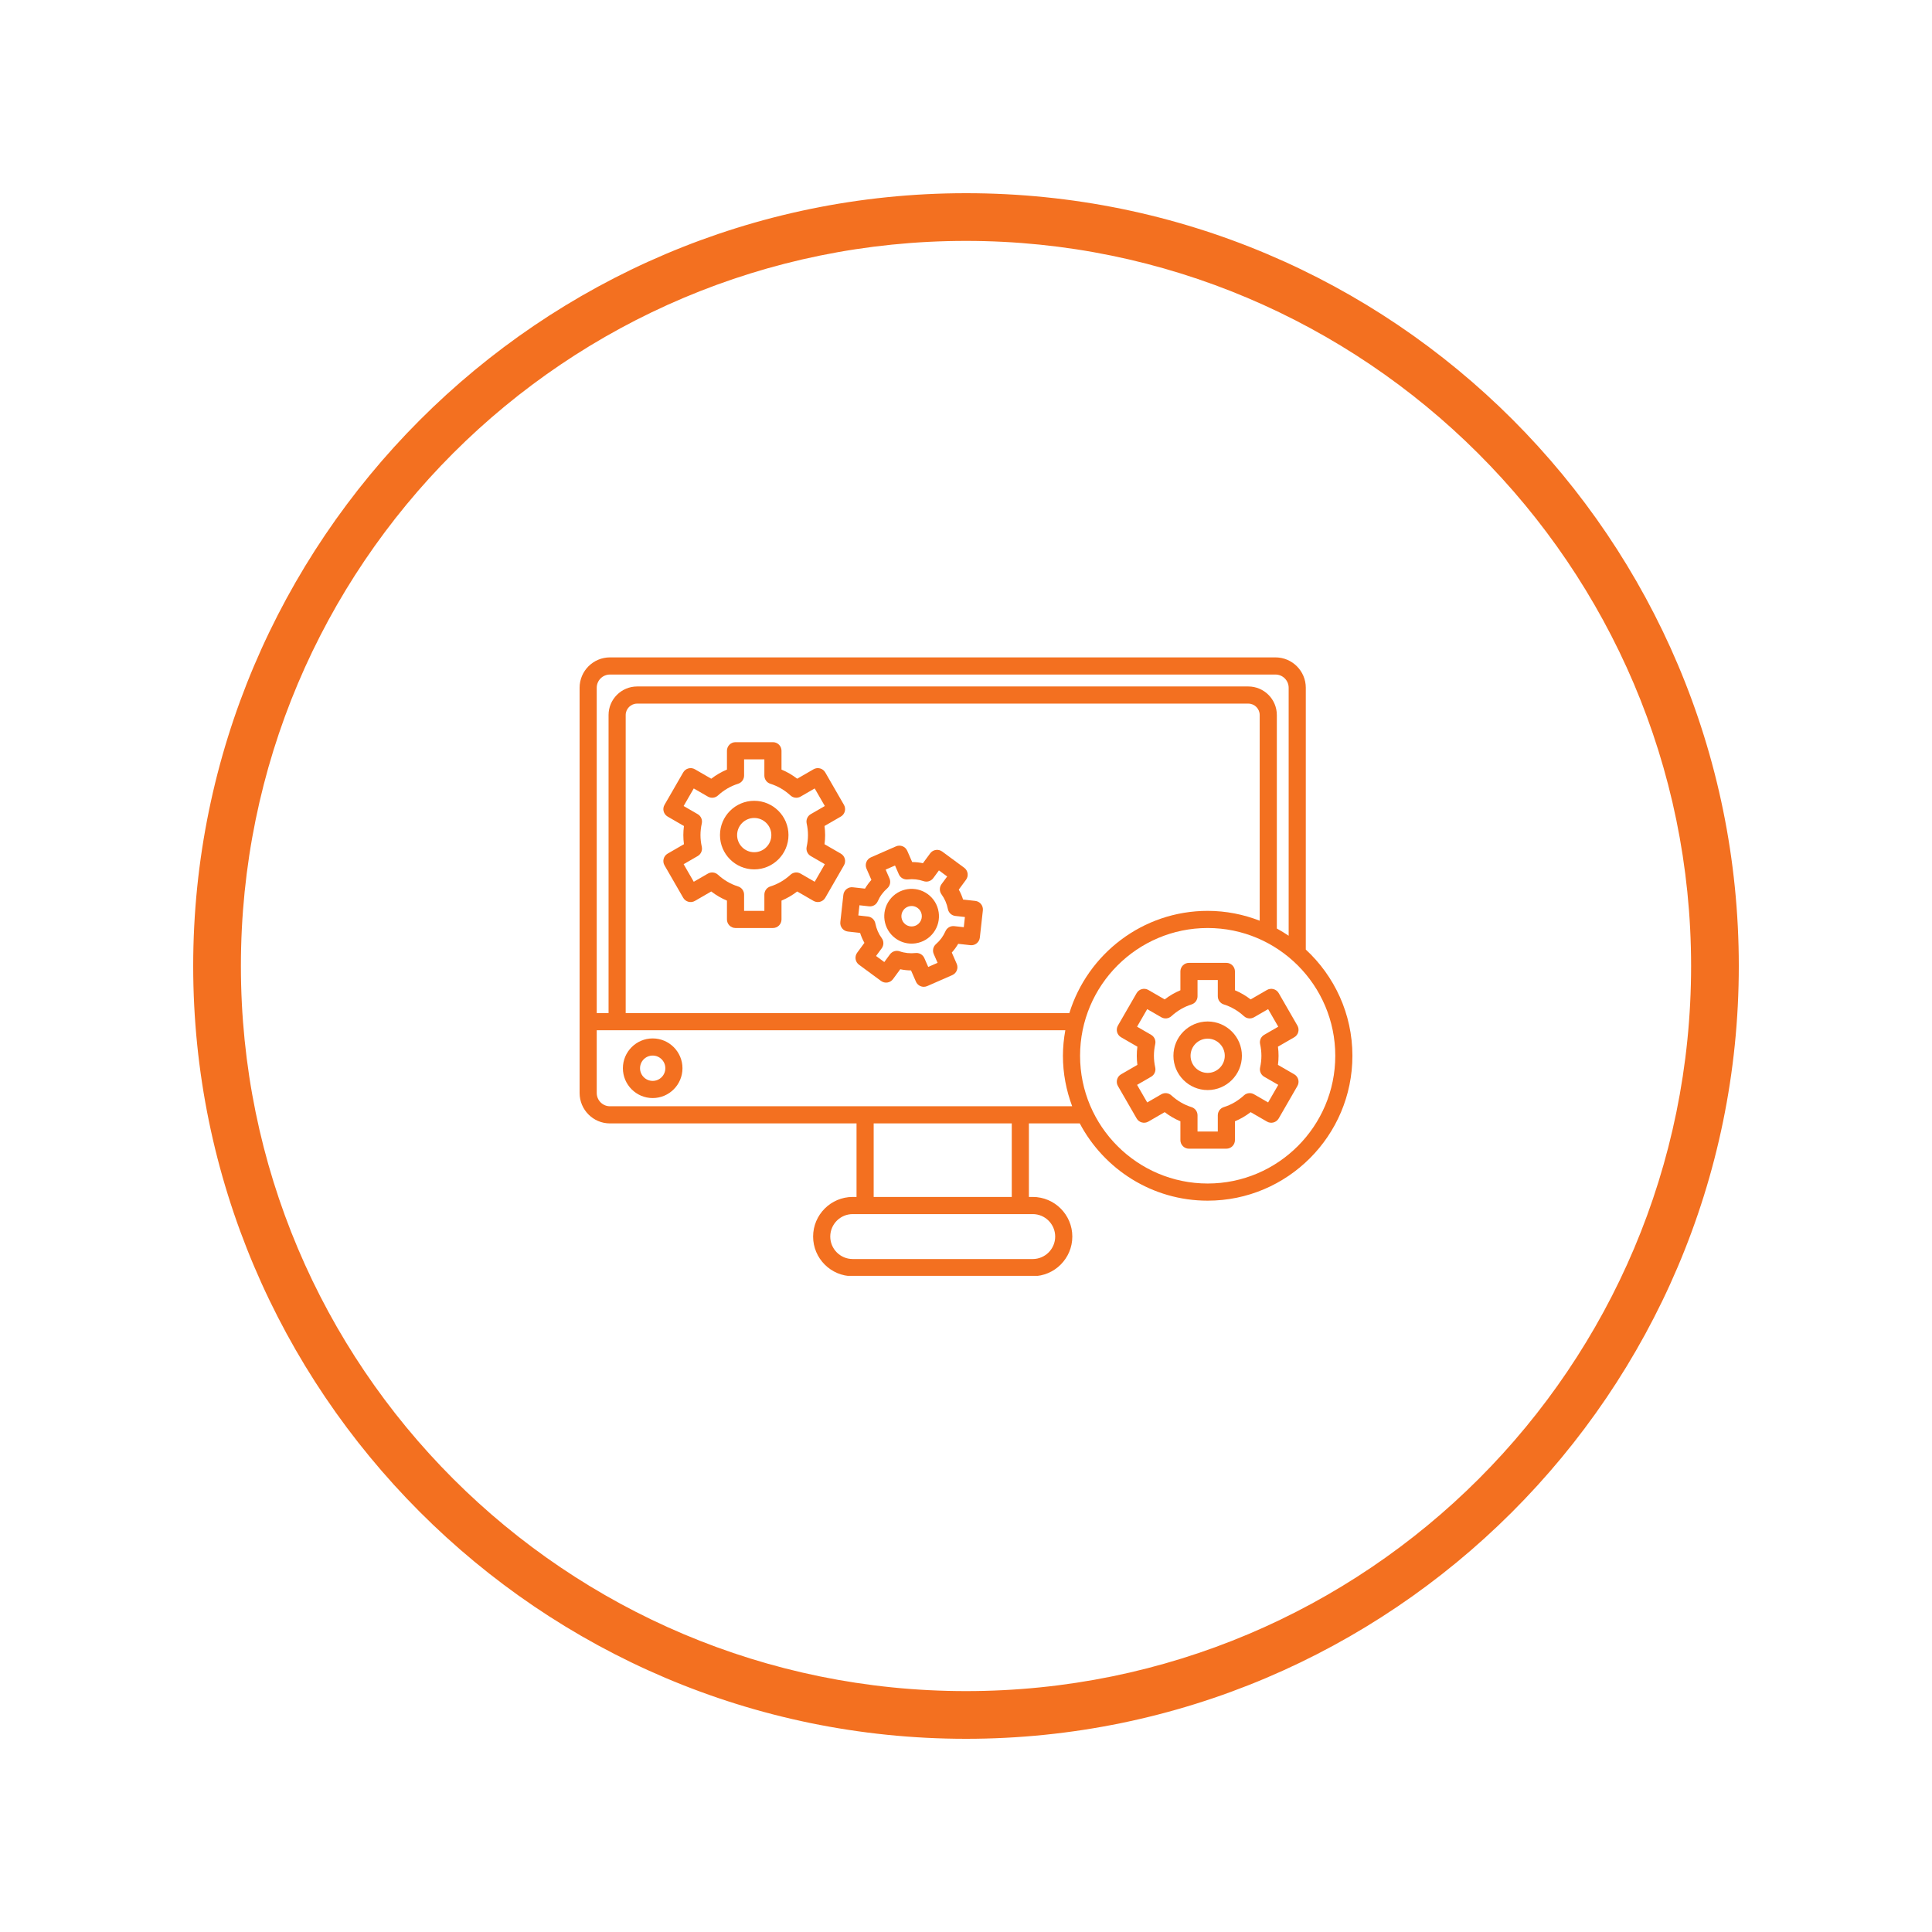<svg xmlns="http://www.w3.org/2000/svg" xmlns:xlink="http://www.w3.org/1999/xlink" width="1080" zoomAndPan="magnify" viewBox="0 0 810 810" height="1080" preserveAspectRatio="xMidYMid meet" version="1.0"><defs><clipPath id="d1154da846"><path d="M 243 275.398 L 567 275.398 L 567 534.898 L 243 534.898 Z M 243 275.398 " clip-rule="nonzero"/></clipPath></defs><path fill="#f37020" d="M 405 729 C 226 729 81 583 81 405 C 81 227 226 81 405 81 C 584 81 729 226 729 405 C 729 584 583 729 405 729 Z M 405 101 C 237 101 101 237 101 405 C 101 573 237 709 405 709 C 573 709 709 573 709 405 C 709 237 572 101 405 101 Z M 405 101 " fill-opacity="1" fill-rule="nonzero"/><path fill="#f37020" d="M 273.641 435.363 C 266.758 435.363 261.152 440.973 261.152 447.863 C 261.152 454.754 266.758 460.367 273.641 460.367 C 280.523 460.367 286.129 454.758 286.129 447.863 C 286.129 440.969 280.527 435.363 273.641 435.363 Z M 273.641 453.172 C 270.719 453.172 268.34 450.789 268.34 447.859 C 268.34 444.93 270.715 442.551 273.641 442.551 C 276.562 442.551 278.945 444.934 278.945 447.859 C 278.945 450.785 276.566 453.172 273.641 453.172 Z M 273.641 453.172 " fill-opacity="1" fill-rule="nonzero"/><g clip-path="url(#d1154da846)"><path fill="#f37020" d="M 547.461 398.109 L 547.461 288.344 C 547.461 281.324 541.754 275.613 534.742 275.613 L 255.715 275.613 C 248.703 275.613 243 281.324 243 288.344 L 243 458.23 C 243 465.27 248.703 470.996 255.715 470.996 L 359.105 470.996 L 359.105 501.824 L 357.5 501.824 C 348.348 501.824 340.902 509.277 340.902 518.434 C 340.902 527.594 348.348 535.051 357.5 535.051 L 432.98 535.051 C 442.129 535.051 449.574 527.598 449.574 518.434 C 449.574 509.273 442.129 501.824 432.98 501.824 L 431.371 501.824 L 431.371 470.996 L 452.699 470.996 C 462.891 490.238 483.09 503.387 506.324 503.387 C 539.781 503.387 567.004 476.137 567.004 442.637 C 567.004 425.039 559.445 409.215 547.465 398.109 Z M 250.184 288.344 C 250.184 285.289 252.664 282.805 255.715 282.805 L 534.742 282.805 C 537.797 282.805 540.277 285.289 540.277 288.344 L 540.277 392.316 C 538.676 391.23 537.02 390.223 535.32 389.289 L 535.32 299.781 C 535.32 293.176 529.953 287.805 523.355 287.805 L 267.137 287.805 C 260.523 287.805 255.141 293.176 255.141 299.781 L 255.141 424.75 L 250.184 424.75 Z M 448.332 424.75 L 262.324 424.75 L 262.324 299.781 C 262.324 297.145 264.484 294.996 267.137 294.996 L 523.355 294.996 C 525.988 294.996 528.133 297.145 528.133 299.781 L 528.133 386.012 C 521.352 383.383 514.016 381.883 506.32 381.883 C 479.074 381.883 455.973 399.953 448.332 424.75 Z M 432.98 509.016 C 438.168 509.016 442.391 513.242 442.391 518.434 C 442.391 523.629 438.168 527.855 432.98 527.855 L 357.5 527.855 C 352.312 527.855 348.09 523.629 348.09 518.434 C 348.09 513.242 352.312 509.016 357.5 509.016 Z M 366.293 501.824 L 366.293 470.996 L 424.188 470.996 L 424.188 501.824 Z M 427.852 463.805 C 427.828 463.805 427.805 463.789 427.785 463.789 L 362.703 463.789 C 362.68 463.789 362.656 463.805 362.637 463.805 L 255.715 463.805 C 252.664 463.805 250.184 461.305 250.184 458.23 L 250.184 431.941 L 446.637 431.941 C 446.016 435.418 445.637 438.984 445.637 442.637 C 445.637 450.09 447.047 457.203 449.512 463.805 L 427.848 463.805 Z M 506.324 496.195 C 476.824 496.195 452.824 472.168 452.824 442.637 C 452.824 413.105 476.824 389.074 506.324 389.074 C 535.82 389.074 559.82 413.105 559.82 442.637 C 559.82 472.168 535.82 496.195 506.324 496.195 Z M 506.324 496.195 " fill-opacity="1" fill-rule="nonzero"/></g><path fill="#f37020" d="M 514.16 481.594 L 498.48 481.594 C 496.496 481.594 494.887 479.984 494.887 478 L 494.887 470.109 C 492.543 469.129 490.34 467.848 488.301 466.273 L 481.449 470.234 C 480.621 470.711 479.637 470.836 478.723 470.594 C 477.805 470.352 477.016 469.746 476.543 468.918 L 468.699 455.32 C 467.711 453.602 468.297 451.402 470.016 450.41 L 476.852 446.457 C 476.684 445.18 476.602 443.902 476.602 442.641 C 476.602 441.379 476.684 440.102 476.852 438.824 L 470.016 434.875 C 469.191 434.398 468.59 433.613 468.34 432.695 C 468.094 431.773 468.223 430.793 468.699 429.965 L 476.543 416.363 C 477.02 415.539 477.805 414.934 478.723 414.688 C 479.645 414.441 480.621 414.57 481.449 415.047 L 488.301 419.008 C 490.34 417.434 492.543 416.156 494.887 415.172 L 494.887 407.277 C 494.887 405.293 496.496 403.684 498.48 403.684 L 514.16 403.684 C 516.145 403.684 517.754 405.293 517.754 407.277 L 517.754 415.172 C 520.094 416.152 522.301 417.434 524.34 419.008 L 531.191 415.047 C 532.016 414.57 533 414.441 533.918 414.688 C 534.836 414.934 535.625 415.535 536.098 416.363 L 543.938 429.965 C 544.414 430.793 544.543 431.773 544.297 432.695 C 544.055 433.613 543.449 434.402 542.625 434.875 L 535.789 438.824 C 535.957 440.102 536.039 441.379 536.039 442.641 C 536.039 443.902 535.957 445.18 535.789 446.457 L 542.625 450.41 C 544.344 451.402 544.93 453.602 543.938 455.32 L 536.098 468.918 C 535.621 469.742 534.836 470.348 533.918 470.594 C 533 470.848 532.016 470.715 531.191 470.234 L 524.34 466.273 C 522.301 467.848 520.094 469.129 517.754 470.109 L 517.754 478 C 517.754 479.984 516.145 481.594 514.16 481.594 Z M 502.07 474.402 L 510.57 474.402 L 510.57 467.594 C 510.57 466.023 511.586 464.637 513.082 464.164 C 516.207 463.184 519.047 461.527 521.527 459.25 C 522.684 458.184 524.395 457.996 525.754 458.785 L 531.668 462.203 L 535.918 454.836 L 530.016 451.426 C 528.66 450.641 527.965 449.062 528.309 447.531 C 528.668 445.891 528.852 444.246 528.852 442.641 C 528.852 441.035 528.668 439.391 528.309 437.75 C 527.965 436.219 528.66 434.641 530.016 433.855 L 535.918 430.445 L 531.668 423.078 L 525.754 426.496 C 524.395 427.277 522.684 427.094 521.527 426.035 C 519.047 423.754 516.207 422.098 513.082 421.117 C 511.586 420.645 510.57 419.258 510.57 417.688 L 510.57 410.879 L 502.07 410.879 L 502.07 417.688 C 502.07 419.258 501.051 420.645 499.555 421.117 C 496.434 422.098 493.594 423.754 491.113 426.035 C 489.953 427.094 488.242 427.281 486.887 426.496 L 480.973 423.078 L 476.723 430.445 L 482.625 433.855 C 483.98 434.641 484.676 436.219 484.332 437.75 C 483.969 439.391 483.789 441.035 483.789 442.641 C 483.789 444.246 483.969 445.891 484.332 447.531 C 484.676 449.062 483.98 450.641 482.625 451.426 L 476.723 454.836 L 480.973 462.203 L 486.887 458.785 C 488.242 457.996 489.953 458.184 491.113 459.25 C 493.594 461.527 496.434 463.184 499.555 464.164 C 501.055 464.637 502.07 466.027 502.07 467.594 Z M 506.32 457.012 C 498.402 457.012 491.961 450.562 491.961 442.637 C 491.961 434.711 498.402 428.262 506.32 428.262 C 514.238 428.262 520.676 434.711 520.676 442.637 C 520.676 450.562 514.238 457.012 506.32 457.012 Z M 506.32 435.457 C 502.367 435.457 499.148 438.68 499.148 442.637 C 499.148 446.598 502.367 449.82 506.32 449.82 C 510.273 449.82 513.492 446.598 513.492 442.637 C 513.492 438.68 510.273 435.457 506.32 435.457 Z M 506.32 435.457 " fill-opacity="1" fill-rule="nonzero"/><path fill="#f37020" d="M 324.059 389.074 L 308.371 389.074 C 306.387 389.074 304.777 387.465 304.777 385.48 L 304.777 377.59 C 302.438 376.605 300.23 375.328 298.195 373.754 L 291.344 377.715 C 289.621 378.703 287.43 378.117 286.438 376.398 L 278.598 362.801 C 277.605 361.082 278.195 358.879 279.91 357.887 L 286.746 353.938 C 286.578 352.656 286.492 351.379 286.492 350.121 C 286.492 348.863 286.578 347.586 286.746 346.305 L 279.91 342.352 C 279.09 341.875 278.484 341.09 278.238 340.168 C 277.988 339.25 278.121 338.266 278.598 337.441 L 286.438 323.84 C 286.914 323.016 287.699 322.41 288.617 322.164 C 289.531 321.91 290.516 322.043 291.344 322.523 L 298.195 326.48 C 300.234 324.91 302.438 323.629 304.777 322.648 L 304.777 314.754 C 304.777 312.77 306.387 311.16 308.371 311.16 L 324.059 311.16 C 326.039 311.16 327.648 312.77 327.648 314.754 L 327.648 322.648 C 329.992 323.625 332.195 324.91 334.234 326.48 L 341.082 322.523 C 341.91 322.043 342.895 321.914 343.809 322.164 C 344.73 322.406 345.516 323.012 345.992 323.84 L 353.832 337.441 C 354.305 338.266 354.434 339.25 354.191 340.168 C 353.945 341.09 353.344 341.879 352.516 342.352 L 345.68 346.305 C 345.852 347.586 345.938 348.859 345.938 350.121 C 345.938 351.383 345.852 352.656 345.68 353.938 L 352.516 357.887 C 354.238 358.879 354.824 361.082 353.832 362.801 L 345.992 376.398 C 344.996 378.117 342.805 378.703 341.082 377.715 L 334.234 373.754 C 332.195 375.328 329.992 376.605 327.648 377.59 L 327.648 385.48 C 327.648 387.465 326.039 389.074 324.059 389.074 Z M 311.965 381.883 L 320.465 381.883 L 320.465 375.074 C 320.465 373.504 321.48 372.113 322.98 371.645 C 326.102 370.664 328.941 369.008 331.426 366.727 C 332.582 365.664 334.293 365.477 335.648 366.266 L 341.566 369.684 L 345.812 362.316 L 339.914 358.906 C 338.555 358.121 337.863 356.547 338.199 355.016 C 338.566 353.367 338.75 351.719 338.75 350.121 C 338.75 348.523 338.566 346.871 338.199 345.227 C 337.863 343.695 338.555 342.117 339.914 341.336 L 345.812 337.926 L 341.566 330.559 L 335.648 333.977 C 334.293 334.762 332.582 334.574 331.426 333.512 C 328.941 331.234 326.102 329.578 322.98 328.598 C 321.48 328.125 320.465 326.738 320.465 325.168 L 320.465 318.359 L 311.965 318.359 L 311.965 325.168 C 311.965 326.738 310.941 328.125 309.449 328.598 C 306.328 329.574 303.484 331.23 301.004 333.512 C 299.844 334.578 298.133 334.762 296.781 333.977 L 290.863 330.559 L 286.613 337.926 L 292.516 341.336 C 293.875 342.117 294.562 343.695 294.23 345.227 C 293.863 346.871 293.68 348.523 293.68 350.121 C 293.68 351.719 293.863 353.367 294.23 355.016 C 294.566 356.547 293.875 358.121 292.516 358.906 L 286.613 362.316 L 290.863 369.684 L 296.781 366.266 C 298.133 365.484 299.848 365.664 301.004 366.727 C 303.484 369.008 306.328 370.664 309.449 371.645 C 310.945 372.113 311.965 373.508 311.965 375.074 Z M 316.211 364.492 C 308.297 364.492 301.855 358.043 301.855 350.117 C 301.855 342.191 308.297 335.742 316.211 335.742 C 324.129 335.742 330.574 342.191 330.574 350.117 C 330.574 358.043 324.133 364.492 316.211 364.492 Z M 316.211 342.934 C 312.258 342.934 309.039 346.156 309.039 350.117 C 309.039 354.078 312.258 357.297 316.211 357.297 C 320.168 357.297 323.391 354.078 323.391 350.117 C 323.391 346.156 320.172 342.934 316.211 342.934 Z M 316.211 342.934 " fill-opacity="1" fill-rule="nonzero"/><path fill="#f37020" d="M 387.309 413.727 C 385.926 413.727 384.609 412.922 384.016 411.574 L 381.949 406.852 C 380.422 406.84 378.914 406.68 377.438 406.363 L 374.395 410.5 C 373.223 412.102 370.977 412.449 369.375 411.266 L 360.133 404.461 C 359.367 403.895 358.852 403.047 358.711 402.105 C 358.566 401.16 358.805 400.203 359.367 399.434 L 362.41 395.293 C 361.668 393.973 361.066 392.582 360.602 391.125 L 355.484 390.555 C 353.512 390.332 352.094 388.559 352.312 386.582 L 353.582 375.168 C 353.684 374.219 354.164 373.352 354.906 372.758 C 355.648 372.164 356.594 371.875 357.547 371.992 L 362.648 372.562 C 363.039 371.898 363.457 371.262 363.902 370.66 C 364.348 370.055 364.828 369.469 365.34 368.898 L 363.277 364.184 C 362.898 363.312 362.875 362.324 363.223 361.434 C 363.57 360.547 364.254 359.832 365.125 359.449 L 375.637 354.844 C 377.457 354.047 379.57 354.879 380.367 356.695 L 382.43 361.418 C 383.957 361.426 385.465 361.59 386.941 361.906 L 389.984 357.766 C 390.551 357 391.398 356.484 392.34 356.344 C 393.27 356.203 394.238 356.434 395.008 357 L 404.25 363.809 C 405.016 364.371 405.527 365.223 405.672 366.164 C 405.816 367.105 405.578 368.066 405.016 368.836 L 401.973 372.973 C 402.711 374.293 403.316 375.684 403.777 377.141 L 408.898 377.711 C 409.844 377.816 410.711 378.293 411.305 379.039 C 411.898 379.781 412.172 380.73 412.07 381.68 L 410.801 393.094 C 410.582 395.07 408.789 396.504 406.836 396.27 L 401.727 395.703 C 401.344 396.359 400.922 396.992 400.48 397.602 C 400.48 397.602 400.48 397.602 400.48 397.605 C 400.035 398.211 399.555 398.801 399.043 399.363 L 401.105 404.074 C 401.902 405.895 401.074 408.016 399.258 408.812 L 388.75 413.422 C 388.277 413.625 387.789 413.723 387.309 413.723 Z M 384.25 399.539 C 385.664 399.539 386.961 400.375 387.539 401.695 L 389.16 405.391 L 393.09 403.668 L 391.477 399.98 C 390.848 398.543 391.223 396.863 392.402 395.832 C 393.273 395.074 394.047 394.234 394.703 393.348 C 395.359 392.453 395.926 391.465 396.395 390.406 C 397.027 388.969 398.527 388.109 400.074 388.289 L 404.07 388.73 L 404.543 384.461 L 400.535 384.016 C 398.977 383.844 397.707 382.676 397.406 381.133 C 396.957 378.855 396.059 376.777 394.727 374.957 C 393.801 373.688 393.805 371.965 394.73 370.699 L 397.109 367.469 L 393.652 364.922 L 391.277 368.156 C 390.348 369.422 388.703 369.934 387.219 369.426 C 385.09 368.691 382.84 368.449 380.531 368.703 C 378.973 368.852 377.48 368.008 376.852 366.57 L 375.238 362.867 L 371.309 364.59 L 372.918 368.277 C 373.547 369.711 373.176 371.391 371.996 372.43 C 371.121 373.199 370.348 374.035 369.695 374.922 C 369.039 375.809 368.473 376.793 368.004 377.863 C 367.367 379.297 365.914 380.172 364.32 379.98 L 360.324 379.535 L 359.852 383.805 L 363.859 384.254 C 365.418 384.426 366.684 385.594 366.988 387.133 C 367.438 389.414 368.336 391.492 369.668 393.312 C 370.594 394.582 370.594 396.305 369.668 397.57 L 367.289 400.797 L 370.746 403.344 L 373.121 400.113 C 374.051 398.848 375.699 398.336 377.18 398.84 C 379.305 399.574 381.555 399.809 383.863 399.562 C 383.992 399.547 384.125 399.539 384.254 399.539 Z M 397.59 395.473 Z M 382.168 395.617 C 379.746 395.617 377.387 394.848 375.398 393.379 C 370.309 389.629 369.211 382.426 372.957 377.328 C 376.707 372.23 383.898 371.141 388.992 374.883 C 391.457 376.699 393.07 379.371 393.531 382.402 C 393.992 385.434 393.246 388.469 391.43 390.938 C 389.617 393.41 386.949 395.023 383.922 395.484 C 383.336 395.574 382.75 395.617 382.172 395.617 Z M 379.656 387.586 C 380.574 388.262 381.699 388.535 382.836 388.371 C 383.969 388.199 384.965 387.598 385.645 386.672 C 386.32 385.75 386.602 384.617 386.43 383.484 C 386.258 382.352 385.656 381.355 384.734 380.676 C 382.828 379.273 380.148 379.68 378.746 381.586 C 377.348 383.488 377.758 386.18 379.66 387.582 Z M 379.656 387.586 " fill-opacity="1" fill-rule="nonzero"/></svg>